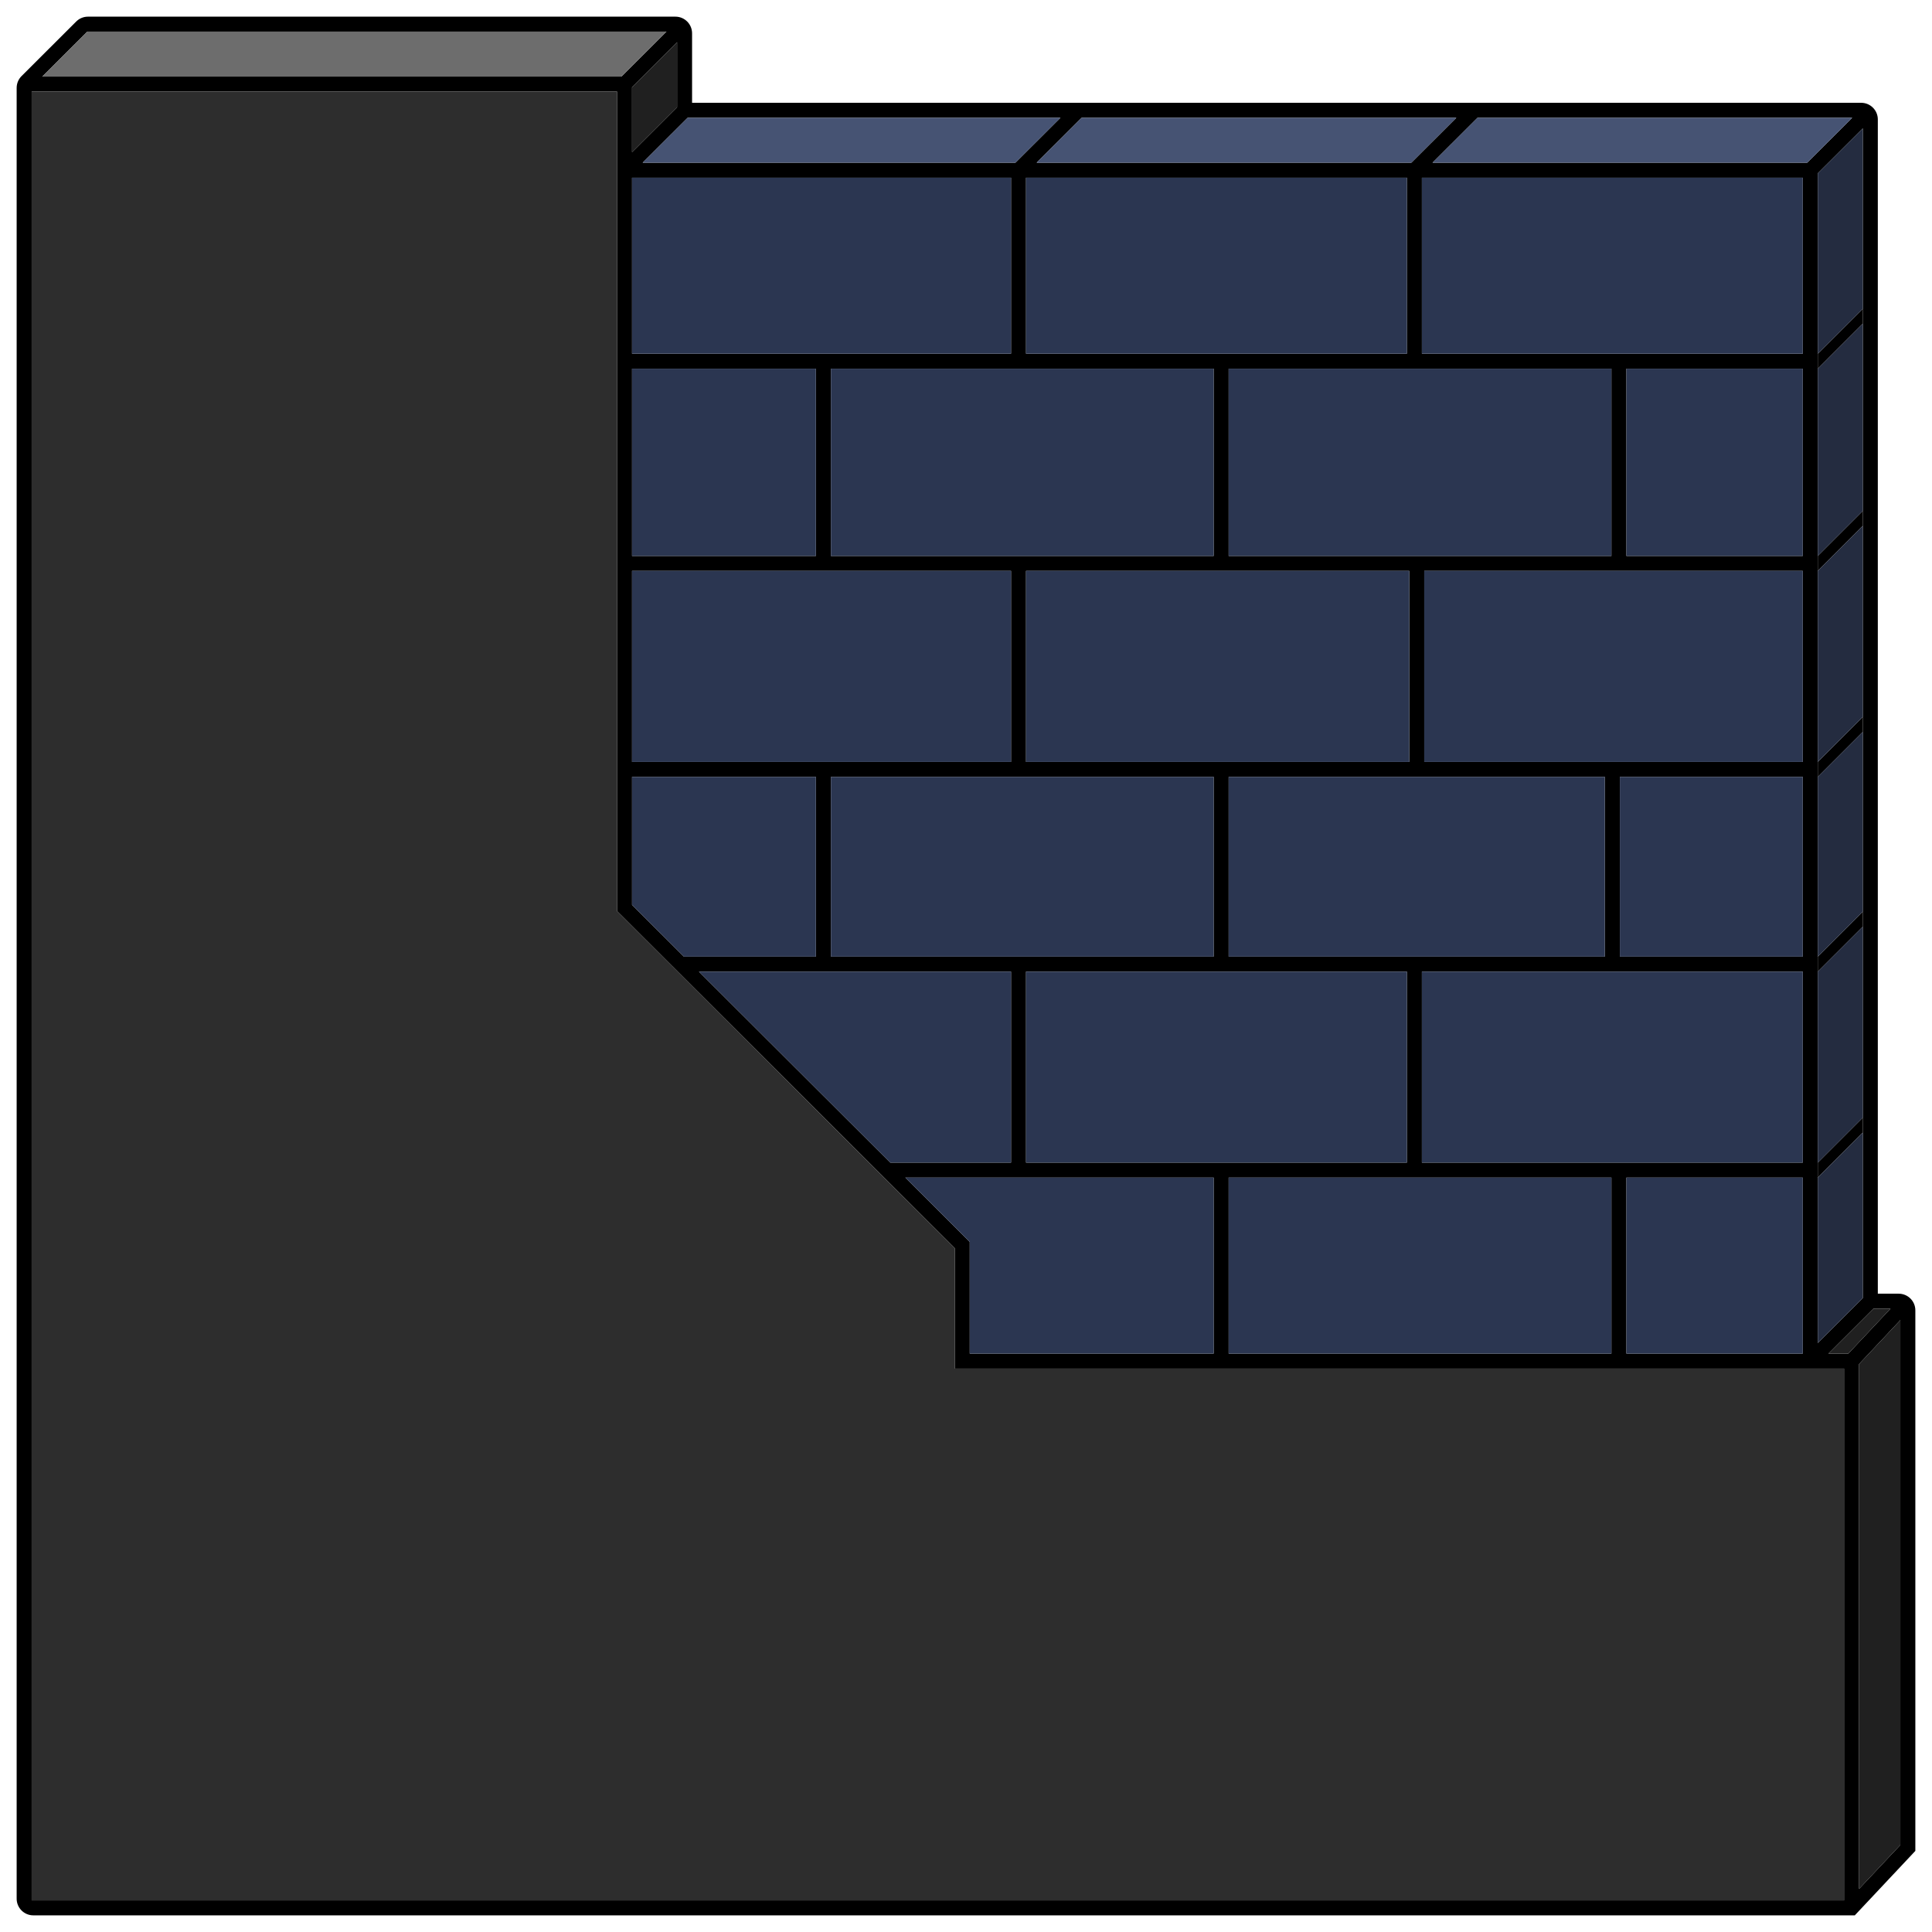 <?xml version="1.0" encoding="UTF-8"?> <svg xmlns="http://www.w3.org/2000/svg" viewBox="6004.5 4787.5 116 116"><path fill="black" stroke="none" fill-opacity="1" stroke-width="1" stroke-opacity="1" clip-rule="evenodd" fill-rule="evenodd" id="tSvgda1f757df9" d="M 6009.076 4788.792 C 6009.263 4788.605 6009.517 4788.5 6009.782 4788.5 C 6021.539 4788.5 6033.296 4788.5 6045.053 4788.5 C 6045.606 4788.5 6046.053 4788.948 6046.053 4789.5 C 6046.053 4790.891 6046.053 4792.281 6046.053 4793.672 C 6069.451 4793.672 6092.849 4793.672 6116.247 4793.672 C 6116.799 4793.672 6117.247 4794.119 6117.247 4794.672 C 6117.247 4818.173 6117.247 4841.674 6117.247 4865.175 C 6117.665 4865.175 6118.082 4865.175 6118.5 4865.175 C 6119.052 4865.175 6119.5 4865.622 6119.5 4866.175 C 6119.5 4876.993 6119.5 4887.812 6119.5 4898.63 C 6118.288 4899.92 6117.077 4901.21 6115.865 4902.5 C 6079.41 4902.5 6042.955 4902.5 6006.5 4902.5 C 6005.948 4902.5 6005.5 4902.052 6005.5 4901.5 C 6005.5 4865.259 6005.5 4829.017 6005.5 4792.776 C 6005.5 4792.51 6005.606 4792.256 6005.794 4792.068C 6006.888 4790.976 6007.982 4789.884 6009.076 4788.792Z M 6116.346 4865.438 C 6116.346 4862.126 6116.346 4858.813 6116.346 4855.501 C 6116.346 4855.201 6116.346 4854.901 6116.346 4854.601 C 6116.346 4850.779 6116.346 4846.956 6116.346 4843.134 C 6116.346 4842.834 6116.346 4842.534 6116.346 4842.234 C 6116.346 4838.637 6116.346 4835.039 6116.346 4831.441 C 6116.346 4831.142 6116.346 4830.842 6116.346 4830.542 C 6116.346 4826.72 6116.346 4822.897 6116.346 4819.074 C 6116.346 4818.775 6116.346 4818.475 6116.346 4818.175 C 6116.346 4814.428 6116.346 4810.68 6116.346 4806.932 C 6116.346 4806.633 6116.346 4806.333 6116.346 4806.033 C 6116.346 4802.424 6116.346 4798.816 6116.346 4795.207 C 6115.445 4796.106 6114.543 4797.006 6113.642 4797.905 C 6113.642 4801.516 6113.642 4805.126 6113.642 4808.737 C 6113.642 4809.037 6113.642 4809.336 6113.642 4809.636 C 6113.642 4813.384 6113.642 4817.131 6113.642 4820.879 C 6113.642 4821.178 6113.642 4821.478 6113.642 4821.778 C 6113.642 4825.601 6113.642 4829.423 6113.642 4833.246 C 6113.642 4833.545 6113.642 4833.845 6113.642 4834.145 C 6113.642 4837.743 6113.642 4841.34 6113.642 4844.938 C 6113.642 4845.238 6113.642 4845.538 6113.642 4845.837 C 6113.642 4849.66 6113.642 4853.482 6113.642 4857.305 C 6113.642 4857.605 6113.642 4857.904 6113.642 4858.204 C 6113.642 4861.515 6113.642 4864.825 6113.642 4868.136C 6114.543 4867.237 6115.445 4866.337 6116.346 4865.438Z M 6112.741 4868.772 C 6112.741 4865.249 6112.741 4861.727 6112.741 4858.204 C 6109.211 4858.204 6105.682 4858.204 6102.152 4858.204 C 6102.152 4861.727 6102.152 4865.249 6102.152 4868.772C 6105.682 4868.772 6109.211 4868.772 6112.741 4868.772Z M 6101.251 4868.772 C 6101.251 4865.249 6101.251 4861.727 6101.251 4858.204 C 6093.591 4858.204 6085.931 4858.204 6078.271 4858.204 C 6078.271 4861.727 6078.271 4865.249 6078.271 4868.772C 6085.931 4868.772 6093.591 4868.772 6101.251 4868.772Z M 6077.37 4868.772 C 6077.37 4865.249 6077.37 4861.727 6077.37 4858.204 C 6071.199 4858.204 6065.028 4858.204 6058.857 4858.204 C 6060.146 4859.491 6061.436 4860.778 6062.725 4862.065 C 6062.725 4864.301 6062.725 4866.537 6062.725 4868.772C 6067.607 4868.772 6072.488 4868.772 6077.37 4868.772Z M 6057.955 4857.305 C 6060.371 4857.305 6062.788 4857.305 6065.204 4857.305 C 6065.204 4853.482 6065.204 4849.66 6065.204 4845.837 C 6058.958 4845.837 6052.711 4845.837 6046.465 4845.837C 6050.295 4849.66 6054.125 4853.482 6057.955 4857.305Z M 6045.564 4844.938 C 6048.205 4844.938 6050.847 4844.938 6053.488 4844.938 C 6053.488 4841.34 6053.488 4837.743 6053.488 4834.145 C 6049.808 4834.145 6046.128 4834.145 6042.449 4834.145 C 6042.449 4836.706 6042.449 4839.267 6042.449 4841.828C 6043.487 4842.865 6044.526 4843.901 6045.564 4844.938Z M 6042.449 4833.246 C 6050.034 4833.246 6057.619 4833.246 6065.204 4833.246 C 6065.204 4829.423 6065.204 4825.601 6065.204 4821.778 C 6057.619 4821.778 6050.034 4821.778 6042.449 4821.778C 6042.449 4825.601 6042.449 4829.423 6042.449 4833.246Z M 6042.449 4820.879 C 6046.128 4820.879 6049.808 4820.879 6053.488 4820.879 C 6053.488 4817.131 6053.488 4813.384 6053.488 4809.636 C 6049.808 4809.636 6046.128 4809.636 6042.449 4809.636C 6042.449 4813.384 6042.449 4817.131 6042.449 4820.879Z M 6042.449 4808.737 C 6050.034 4808.737 6057.619 4808.737 6065.204 4808.737 C 6065.204 4805.214 6065.204 4801.691 6065.204 4798.169 C 6057.619 4798.169 6050.034 4798.169 6042.449 4798.169C 6042.449 4801.691 6042.449 4805.214 6042.449 4808.737Z M 6043.086 4797.269 C 6050.546 4797.269 6058.007 4797.269 6065.467 4797.269 C 6066.369 4796.37 6067.27 4795.47 6068.171 4794.571 C 6060.711 4794.571 6053.25 4794.571 6045.789 4794.571C 6044.888 4795.47 6043.987 4796.37 6043.086 4797.269Z M 6045.152 4793.935 C 6045.152 4792.635 6045.152 4791.335 6045.152 4790.035 C 6044.251 4790.935 6043.35 4791.834 6042.449 4792.734 C 6042.449 4794.033 6042.449 4795.333 6042.449 4796.633C 6043.35 4795.734 6044.251 4794.834 6045.152 4793.935Z M 6041.811 4792.098 C 6042.713 4791.198 6043.614 4790.299 6044.515 4789.399 C 6032.924 4789.399 6021.333 4789.399 6009.742 4789.399 C 6008.841 4790.299 6007.94 4791.198 6007.038 4792.098C 6018.629 4792.098 6030.22 4792.098 6041.811 4792.098Z M 6006.401 4792.997 C 6018.117 4792.997 6029.832 4792.997 6041.547 4792.997 C 6041.547 4809.398 6041.547 4825.8 6041.547 4842.201 C 6048.306 4848.947 6055.065 4855.692 6061.824 4862.438 C 6061.824 4864.849 6061.824 4867.26 6061.824 4869.672 C 6079.622 4869.672 6097.421 4869.672 6115.219 4869.672 C 6115.219 4880.315 6115.219 4890.958 6115.219 4901.601 C 6078.946 4901.601 6042.674 4901.601 6006.401 4901.601C 6006.401 4865.4 6006.401 4829.198 6006.401 4792.997Z M 6116.121 4900.913 C 6116.947 4900.034 6117.773 4899.154 6118.599 4898.275 C 6118.599 4887.77 6118.599 4877.266 6118.599 4866.761 C 6117.773 4867.641 6116.947 4868.52 6116.121 4869.4C 6116.121 4879.904 6116.121 4890.409 6116.121 4900.913Z M 6115.475 4868.772 C 6116.32 4867.873 6117.164 4866.973 6118.009 4866.074 C 6117.667 4866.074 6117.325 4866.074 6116.983 4866.074 C 6116.082 4866.973 6115.181 4867.873 6114.28 4868.772C 6114.678 4868.772 6115.077 4868.772 6115.475 4868.772Z M 6069.445 4794.571 C 6068.544 4795.47 6067.643 4796.37 6066.742 4797.269 C 6074.24 4797.269 6081.738 4797.269 6089.236 4797.269 C 6090.137 4796.37 6091.039 4795.47 6091.94 4794.571C 6084.442 4794.571 6076.944 4794.571 6069.445 4794.571Z M 6093.214 4794.571 C 6092.313 4795.47 6091.412 4796.37 6090.511 4797.269 C 6098.009 4797.269 6105.507 4797.269 6113.005 4797.269 C 6113.906 4796.37 6114.808 4795.47 6115.709 4794.571C 6108.211 4794.571 6100.712 4794.571 6093.214 4794.571Z M 6112.741 4798.169 C 6105.118 4798.169 6097.496 4798.169 6089.873 4798.169 C 6089.873 4801.691 6089.873 4805.214 6089.873 4808.737 C 6097.496 4808.737 6105.118 4808.737 6112.741 4808.737C 6112.741 4805.214 6112.741 4801.691 6112.741 4798.169Z M 6112.741 4809.636 C 6109.211 4809.636 6105.682 4809.636 6102.152 4809.636 C 6102.152 4813.384 6102.152 4817.131 6102.152 4820.879 C 6105.682 4820.879 6109.211 4820.879 6112.741 4820.879C 6112.741 4817.131 6112.741 4813.384 6112.741 4809.636Z M 6112.741 4821.778 C 6105.165 4821.778 6097.59 4821.778 6090.014 4821.778 C 6090.014 4825.601 6090.014 4829.423 6090.014 4833.246 C 6097.59 4833.246 6105.165 4833.246 6112.741 4833.246C 6112.741 4829.423 6112.741 4825.601 6112.741 4821.778Z M 6112.741 4834.145 C 6109.08 4834.145 6105.419 4834.145 6101.758 4834.145 C 6101.758 4837.743 6101.758 4841.34 6101.758 4844.938 C 6105.419 4844.938 6109.08 4844.938 6112.741 4844.938C 6112.741 4841.34 6112.741 4837.743 6112.741 4834.145Z M 6112.741 4845.837 C 6105.118 4845.837 6097.496 4845.837 6089.873 4845.837 C 6089.873 4849.66 6089.873 4853.482 6089.873 4857.305 C 6097.496 4857.305 6105.118 4857.305 6112.741 4857.305C 6112.741 4853.482 6112.741 4849.66 6112.741 4845.837Z M 6088.972 4857.305 C 6088.972 4853.482 6088.972 4849.66 6088.972 4845.837 C 6081.35 4845.837 6073.727 4845.837 6066.105 4845.837 C 6066.105 4849.66 6066.105 4853.482 6066.105 4857.305C 6073.727 4857.305 6081.35 4857.305 6088.972 4857.305Z M 6100.857 4844.938 C 6100.857 4841.34 6100.857 4837.743 6100.857 4834.145 C 6093.328 4834.145 6085.799 4834.145 6078.271 4834.145 C 6078.271 4837.743 6078.271 4841.34 6078.271 4844.938C 6085.799 4844.938 6093.328 4844.938 6100.857 4844.938Z M 6077.37 4844.938 C 6077.37 4841.34 6077.37 4837.743 6077.37 4834.145 C 6069.709 4834.145 6062.049 4834.145 6054.389 4834.145 C 6054.389 4837.743 6054.389 4841.34 6054.389 4844.938C 6062.049 4844.938 6069.709 4844.938 6077.37 4844.938Z M 6089.113 4833.246 C 6089.113 4829.423 6089.113 4825.601 6089.113 4821.778 C 6081.444 4821.778 6073.774 4821.778 6066.105 4821.778 C 6066.105 4825.601 6066.105 4829.423 6066.105 4833.246C 6073.774 4833.246 6081.444 4833.246 6089.113 4833.246Z M 6101.251 4820.879 C 6101.251 4817.131 6101.251 4813.384 6101.251 4809.636 C 6093.591 4809.636 6085.931 4809.636 6078.271 4809.636 C 6078.271 4813.384 6078.271 4817.131 6078.271 4820.879C 6085.931 4820.879 6093.591 4820.879 6101.251 4820.879Z M 6077.37 4820.879 C 6077.37 4817.131 6077.37 4813.384 6077.37 4809.636 C 6069.709 4809.636 6062.049 4809.636 6054.389 4809.636 C 6054.389 4813.384 6054.389 4817.131 6054.389 4820.879C 6062.049 4820.879 6069.709 4820.879 6077.37 4820.879Z M 6088.972 4808.737 C 6088.972 4805.214 6088.972 4801.691 6088.972 4798.169 C 6081.35 4798.169 6073.727 4798.169 6066.105 4798.169 C 6066.105 4801.691 6066.105 4805.214 6066.105 4808.737C 6073.727 4808.737 6081.35 4808.737 6088.972 4808.737Z"></path><path fill="black" stroke="none" fill-opacity="1" stroke-width="1" stroke-opacity="1" id="tSvg294dd5f0e2" d="M 6116.346 4854.601 C 6115.445 4855.502 6114.543 4856.404 6113.642 4857.305 C 6113.642 4857.605 6113.642 4857.904 6113.642 4858.204 C 6114.543 4857.303 6115.445 4856.402 6116.346 4855.501C 6116.346 4855.201 6116.346 4854.901 6116.346 4854.601Z"></path><path fill="black" stroke="none" fill-opacity="1" stroke-width="1" stroke-opacity="1" id="tSvg8d33316c10" d="M 6116.346 4830.542 C 6115.445 4831.443 6114.543 4832.344 6113.642 4833.246 C 6113.642 4833.545 6113.642 4833.845 6113.642 4834.145 C 6114.543 4833.244 6115.445 4832.343 6116.346 4831.441C 6116.346 4831.142 6116.346 4830.842 6116.346 4830.542Z"></path><path fill="black" stroke="none" fill-opacity="1" stroke-width="1" stroke-opacity="1" id="tSvg1826d7b8a4d" d="M 6116.346 4806.033 C 6115.445 4806.934 6114.543 4807.836 6113.642 4808.737 C 6113.642 4809.037 6113.642 4809.336 6113.642 4809.636 C 6114.543 4808.735 6115.445 4807.834 6116.346 4806.932C 6116.346 4806.633 6116.346 4806.333 6116.346 4806.033Z"></path><path fill="black" stroke="none" fill-opacity="1" stroke-width="1" stroke-opacity="1" id="tSvg25cb215cc9" d="M 6116.346 4818.175 C 6115.445 4819.076 6114.543 4819.977 6113.642 4820.879 C 6113.642 4821.178 6113.642 4821.478 6113.642 4821.778 C 6114.543 4820.877 6115.445 4819.976 6116.346 4819.074C 6116.346 4818.775 6116.346 4818.475 6116.346 4818.175Z"></path><path fill="black" stroke="none" fill-opacity="1" stroke-width="1" stroke-opacity="1" id="tSvga6c78d6f9a" d="M 6116.346 4842.234 C 6115.445 4843.136 6114.543 4844.037 6113.642 4844.938 C 6113.642 4845.238 6113.642 4845.538 6113.642 4845.837 C 6114.543 4844.936 6115.445 4844.035 6116.346 4843.134C 6116.346 4842.834 6116.346 4842.534 6116.346 4842.234Z"></path><path fill="#6D6D6D" stroke="none" fill-opacity="1" stroke-width="1" stroke-opacity="1" id="tSvg99b09f2dc6" d="M 6044.515 4789.399 C 6043.614 4790.299 6042.713 4791.198 6041.811 4792.098 C 6030.22 4792.098 6018.629 4792.098 6007.038 4792.098 C 6007.94 4791.198 6008.841 4790.299 6009.742 4789.399C 6021.333 4789.399 6032.924 4789.399 6044.515 4789.399Z"></path><path fill="#465373" stroke="none" fill-opacity="1" stroke-width="1" stroke-opacity="1" id="tSvg9306d8011f" d="M 6065.467 4797.269 C 6058.007 4797.269 6050.546 4797.269 6043.086 4797.269 C 6043.987 4796.37 6044.888 4795.47 6045.789 4794.571 C 6053.25 4794.571 6060.711 4794.571 6068.171 4794.571C 6067.27 4795.47 6066.369 4796.37 6065.467 4797.269Z"></path><path fill="#465373" stroke="none" fill-opacity="1" stroke-width="1" stroke-opacity="1" id="tSvg278300b46f" d="M 6066.742 4797.269 C 6067.643 4796.37 6068.544 4795.47 6069.445 4794.571 C 6076.944 4794.571 6084.442 4794.571 6091.94 4794.571 C 6091.039 4795.47 6090.137 4796.37 6089.236 4797.269C 6081.738 4797.269 6074.24 4797.269 6066.742 4797.269Z"></path><path fill="#465373" stroke="none" fill-opacity="1" stroke-width="1" stroke-opacity="1" id="tSvgdcfb81acbe" d="M 6090.511 4797.269 C 6091.412 4796.37 6092.313 4795.47 6093.214 4794.571 C 6100.712 4794.571 6108.211 4794.571 6115.709 4794.571 C 6114.808 4795.47 6113.906 4796.37 6113.005 4797.269C 6105.507 4797.269 6098.009 4797.269 6090.511 4797.269Z"></path><path fill="#2B3651" stroke="none" fill-opacity="1" stroke-width="1" stroke-opacity="1" id="tSvgb938279123" d="M 6065.204 4798.169 C 6065.204 4801.691 6065.204 4805.214 6065.204 4808.737 C 6057.619 4808.737 6050.034 4808.737 6042.449 4808.737 C 6042.449 4805.214 6042.449 4801.691 6042.449 4798.169C 6050.034 4798.169 6057.619 4798.169 6065.204 4798.169Z"></path><path fill="#2B3651" stroke="none" fill-opacity="1" stroke-width="1" stroke-opacity="1" id="tSvgab8f7883a0" d="M 6088.972 4798.169 C 6088.972 4801.691 6088.972 4805.214 6088.972 4808.737 C 6081.35 4808.737 6073.727 4808.737 6066.105 4808.737 C 6066.105 4805.214 6066.105 4801.691 6066.105 4798.169C 6073.727 4798.169 6081.35 4798.169 6088.972 4798.169Z"></path><path fill="#2B3651" stroke="none" fill-opacity="1" stroke-width="1" stroke-opacity="1" id="tSvg1ffc4db046" d="M 6089.873 4798.169 C 6097.496 4798.169 6105.118 4798.169 6112.741 4798.169 C 6112.741 4801.691 6112.741 4805.214 6112.741 4808.737 C 6105.118 4808.737 6097.496 4808.737 6089.873 4808.737C 6089.873 4805.214 6089.873 4801.691 6089.873 4798.169Z"></path><path fill="#2B3651" stroke="none" fill-opacity="1" stroke-width="1" stroke-opacity="1" id="tSvg2a5fe2ac0e" d="M 6102.152 4809.636 C 6105.682 4809.636 6109.211 4809.636 6112.741 4809.636 C 6112.741 4813.384 6112.741 4817.131 6112.741 4820.879 C 6109.211 4820.879 6105.682 4820.879 6102.152 4820.879C 6102.152 4817.131 6102.152 4813.384 6102.152 4809.636Z"></path><path fill="#2B3651" stroke="none" fill-opacity="1" stroke-width="1" stroke-opacity="1" id="tSvga566ce0002" d="M 6101.251 4809.636 C 6101.251 4813.384 6101.251 4817.131 6101.251 4820.879 C 6093.591 4820.879 6085.931 4820.879 6078.271 4820.879 C 6078.271 4817.131 6078.271 4813.384 6078.271 4809.636C 6085.931 4809.636 6093.591 4809.636 6101.251 4809.636Z"></path><path fill="#2B3651" stroke="none" fill-opacity="1" stroke-width="1" stroke-opacity="1" id="tSvg903f9ec1f8" d="M 6077.37 4809.636 C 6077.37 4813.384 6077.37 4817.131 6077.37 4820.879 C 6069.709 4820.879 6062.049 4820.879 6054.389 4820.879 C 6054.389 4817.131 6054.389 4813.384 6054.389 4809.636C 6062.049 4809.636 6069.709 4809.636 6077.37 4809.636Z"></path><path fill="#2B3651" stroke="none" fill-opacity="1" stroke-width="1" stroke-opacity="1" id="tSvg656afcbe26" d="M 6053.488 4820.879 C 6049.808 4820.879 6046.128 4820.879 6042.449 4820.879 C 6042.449 4817.131 6042.449 4813.384 6042.449 4809.636 C 6046.128 4809.636 6049.808 4809.636 6053.488 4809.636C 6053.488 4813.384 6053.488 4817.131 6053.488 4820.879Z"></path><path fill="#2B3651" stroke="none" fill-opacity="1" stroke-width="1" stroke-opacity="1" id="tSvg110f474b90a" d="M 6065.204 4821.778 C 6065.204 4825.601 6065.204 4829.423 6065.204 4833.246 C 6057.619 4833.246 6050.034 4833.246 6042.449 4833.246 C 6042.449 4829.423 6042.449 4825.601 6042.449 4821.778C 6050.034 4821.778 6057.619 4821.778 6065.204 4821.778Z"></path><path fill="#2B3651" stroke="none" fill-opacity="1" stroke-width="1" stroke-opacity="1" id="tSvg695259acec" d="M 6089.113 4821.778 C 6089.113 4825.601 6089.113 4829.423 6089.113 4833.246 C 6081.444 4833.246 6073.774 4833.246 6066.105 4833.246 C 6066.105 4829.423 6066.105 4825.601 6066.105 4821.778C 6073.774 4821.778 6081.444 4821.778 6089.113 4821.778Z"></path><path fill="#2B3651" stroke="none" fill-opacity="1" stroke-width="1" stroke-opacity="1" id="tSvgb45abc1006" d="M 6090.014 4833.246 C 6090.014 4829.423 6090.014 4825.601 6090.014 4821.778 C 6097.59 4821.778 6105.165 4821.778 6112.741 4821.778 C 6112.741 4825.601 6112.741 4829.423 6112.741 4833.246C 6105.165 4833.246 6097.59 4833.246 6090.014 4833.246Z"></path><path fill="#2B3651" stroke="none" fill-opacity="1" stroke-width="1" stroke-opacity="1" id="tSvg34fe59b336" d="M 6101.758 4834.145 C 6105.419 4834.145 6109.08 4834.145 6112.741 4834.145 C 6112.741 4837.743 6112.741 4841.34 6112.741 4844.938 C 6109.08 4844.938 6105.419 4844.938 6101.758 4844.938C 6101.758 4841.34 6101.758 4837.743 6101.758 4834.145Z"></path><path fill="#2B3651" stroke="none" fill-opacity="1" stroke-width="1" stroke-opacity="1" id="tSvg1542bbc834c" d="M 6100.857 4834.145 C 6100.857 4837.743 6100.857 4841.34 6100.857 4844.938 C 6093.328 4844.938 6085.799 4844.938 6078.271 4844.938 C 6078.271 4841.34 6078.271 4837.743 6078.271 4834.145C 6085.799 4834.145 6093.328 4834.145 6100.857 4834.145Z"></path><path fill="#2B3651" stroke="none" fill-opacity="1" stroke-width="1" stroke-opacity="1" id="tSvg152ca8eb467" d="M 6077.37 4834.145 C 6077.37 4837.743 6077.37 4841.34 6077.37 4844.938 C 6069.709 4844.938 6062.049 4844.938 6054.389 4844.938 C 6054.389 4841.34 6054.389 4837.743 6054.389 4834.145C 6062.049 4834.145 6069.709 4834.145 6077.37 4834.145Z"></path><path fill="#2B3651" stroke="none" fill-opacity="1" stroke-width="1" stroke-opacity="1" id="tSvg1f36cdc56a" d="M 6053.488 4844.938 C 6050.847 4844.938 6048.205 4844.938 6045.564 4844.938 C 6044.526 4843.901 6043.487 4842.865 6042.449 4841.828 C 6042.449 4839.267 6042.449 4836.706 6042.449 4834.145 C 6046.128 4834.145 6049.808 4834.145 6053.488 4834.145C 6053.488 4837.743 6053.488 4841.34 6053.488 4844.938Z"></path><path fill="#2B3651" stroke="none" fill-opacity="1" stroke-width="1" stroke-opacity="1" id="tSvgedee478550" d="M 6065.204 4857.305 C 6062.788 4857.305 6060.371 4857.305 6057.955 4857.305 C 6054.125 4853.482 6050.295 4849.66 6046.465 4845.837 C 6052.711 4845.837 6058.958 4845.837 6065.204 4845.837C 6065.204 4849.66 6065.204 4853.482 6065.204 4857.305Z"></path><path fill="#2B3651" stroke="none" fill-opacity="1" stroke-width="1" stroke-opacity="1" id="tSvg6db4c2cb5" d="M 6088.972 4845.837 C 6088.972 4849.66 6088.972 4853.482 6088.972 4857.305 C 6081.35 4857.305 6073.727 4857.305 6066.105 4857.305 C 6066.105 4853.482 6066.105 4849.66 6066.105 4845.837C 6073.727 4845.837 6081.35 4845.837 6088.972 4845.837Z"></path><path fill="#2B3651" stroke="none" fill-opacity="1" stroke-width="1" stroke-opacity="1" id="tSvgf38991e04a" d="M 6089.873 4857.305 C 6089.873 4853.482 6089.873 4849.66 6089.873 4845.837 C 6097.496 4845.837 6105.118 4845.837 6112.741 4845.837 C 6112.741 4849.66 6112.741 4853.482 6112.741 4857.305C 6105.118 4857.305 6097.496 4857.305 6089.873 4857.305Z"></path><path fill="#2B3651" stroke="none" fill-opacity="1" stroke-width="1" stroke-opacity="1" id="tSvg107cfcb32ea" d="M 6112.741 4858.204 C 6112.741 4861.727 6112.741 4865.249 6112.741 4868.772 C 6109.211 4868.772 6105.682 4868.772 6102.152 4868.772 C 6102.152 4865.249 6102.152 4861.727 6102.152 4858.204C 6105.682 4858.204 6109.211 4858.204 6112.741 4858.204Z"></path><path fill="#2B3651" stroke="none" fill-opacity="1" stroke-width="1" stroke-opacity="1" id="tSvg13d51077825" d="M 6101.251 4858.204 C 6101.251 4861.727 6101.251 4865.249 6101.251 4868.772 C 6093.591 4868.772 6085.931 4868.772 6078.271 4868.772 C 6078.271 4865.249 6078.271 4861.727 6078.271 4858.204C 6085.931 4858.204 6093.591 4858.204 6101.251 4858.204Z"></path><path fill="#2B3651" stroke="none" fill-opacity="1" stroke-width="1" stroke-opacity="1" id="tSvg14551e1c8e" d="M 6077.37 4858.204 C 6077.37 4861.727 6077.37 4865.249 6077.37 4868.772 C 6072.488 4868.772 6067.607 4868.772 6062.725 4868.772 C 6062.725 4866.537 6062.725 4864.301 6062.725 4862.065 C 6061.436 4860.778 6060.146 4859.491 6058.857 4858.204C 6065.028 4858.204 6071.199 4858.204 6077.37 4858.204Z"></path><path fill="#242C40" stroke="none" fill-opacity="1" stroke-width="1" stroke-opacity="1" id="tSvg13dd02e553a" d="M 6116.346 4795.207 C 6115.445 4796.106 6114.543 4797.006 6113.642 4797.905 C 6113.642 4801.516 6113.642 4805.126 6113.642 4808.737 C 6114.543 4807.836 6115.445 4806.934 6116.346 4806.033C 6116.346 4802.424 6116.346 4798.816 6116.346 4795.207Z"></path><path fill="#242C40" stroke="none" fill-opacity="1" stroke-width="1" stroke-opacity="1" id="tSvg1035dba9116" d="M 6116.346 4806.932 C 6115.445 4807.834 6114.543 4808.735 6113.642 4809.636 C 6113.642 4813.384 6113.642 4817.131 6113.642 4820.879 C 6114.543 4819.977 6115.445 4819.076 6116.346 4818.175C 6116.346 4814.428 6116.346 4810.68 6116.346 4806.932Z"></path><path fill="#242C40" stroke="none" fill-opacity="1" stroke-width="1" stroke-opacity="1" id="tSvg4668a8e207" d="M 6116.346 4819.074 C 6115.445 4819.976 6114.543 4820.877 6113.642 4821.778 C 6113.642 4825.601 6113.642 4829.423 6113.642 4833.246 C 6114.543 4832.344 6115.445 4831.443 6116.346 4830.542C 6116.346 4826.72 6116.346 4822.897 6116.346 4819.074Z"></path><path fill="#242C40" stroke="none" fill-opacity="1" stroke-width="1" stroke-opacity="1" id="tSvg9fb0efad2d" d="M 6116.346 4831.441 C 6115.445 4832.343 6114.543 4833.244 6113.642 4834.145 C 6113.642 4837.743 6113.642 4841.34 6113.642 4844.938 C 6114.543 4844.037 6115.445 4843.136 6116.346 4842.234C 6116.346 4838.637 6116.346 4835.039 6116.346 4831.441Z"></path><path fill="#242C40" stroke="none" fill-opacity="1" stroke-width="1" stroke-opacity="1" id="tSvg1a57858873" d="M 6116.346 4843.134 C 6115.445 4844.035 6114.543 4844.936 6113.642 4845.837 C 6113.642 4849.66 6113.642 4853.482 6113.642 4857.305 C 6114.543 4856.404 6115.445 4855.502 6116.346 4854.601C 6116.346 4850.779 6116.346 4846.956 6116.346 4843.134Z"></path><path fill="#242C40" stroke="none" fill-opacity="1" stroke-width="1" stroke-opacity="1" id="tSvgd061c466e" d="M 6113.642 4868.136 C 6114.543 4867.237 6115.445 4866.337 6116.346 4865.438 C 6116.346 4862.126 6116.346 4858.813 6116.346 4855.501 C 6115.445 4856.402 6114.543 4857.303 6113.642 4858.204C 6113.642 4861.515 6113.642 4864.825 6113.642 4868.136Z"></path><path fill="#202020" stroke="none" fill-opacity="1" stroke-width="1" stroke-opacity="1" id="tSvg432e4829bb" d="M 6118.009 4866.074 C 6117.164 4866.973 6116.32 4867.873 6115.475 4868.772 C 6115.077 4868.772 6114.678 4868.772 6114.28 4868.772 C 6115.181 4867.873 6116.082 4866.973 6116.983 4866.074C 6117.325 4866.074 6117.667 4866.074 6118.009 4866.074Z"></path><path fill="#2D2D2D" stroke="none" fill-opacity="1" stroke-width="1" stroke-opacity="1" id="tSvgb797c88eb2" d="M 6006.401 4792.997 C 6018.117 4792.997 6029.832 4792.997 6041.547 4792.997 C 6041.547 4809.398 6041.547 4825.8 6041.547 4842.201 C 6048.306 4848.947 6055.065 4855.692 6061.824 4862.438 C 6061.824 4864.849 6061.824 4867.26 6061.824 4869.672 C 6079.622 4869.672 6097.421 4869.672 6115.219 4869.672 C 6115.219 4880.315 6115.219 4890.958 6115.219 4901.601 C 6078.946 4901.601 6042.674 4901.601 6006.401 4901.601C 6006.401 4865.4 6006.401 4829.198 6006.401 4792.997Z"></path><path fill="#202020" stroke="none" fill-opacity="1" stroke-width="1" stroke-opacity="1" id="tSvg8ce44eeaff" d="M 6045.152 4790.035 C 6045.152 4791.335 6045.152 4792.635 6045.152 4793.935 C 6044.251 4794.834 6043.35 4795.734 6042.449 4796.633 C 6042.449 4795.333 6042.449 4794.033 6042.449 4792.734C 6043.35 4791.834 6044.251 4790.935 6045.152 4790.035Z"></path><path fill="#202020" stroke="none" fill-opacity="1" stroke-width="1" stroke-opacity="1" id="tSvg3658747027" d="M 6118.599 4898.275 C 6117.773 4899.154 6116.947 4900.034 6116.121 4900.913 C 6116.121 4890.409 6116.121 4879.904 6116.121 4869.4 C 6116.947 4868.52 6117.773 4867.641 6118.599 4866.761C 6118.599 4877.266 6118.599 4887.77 6118.599 4898.275Z"></path><defs></defs></svg> 